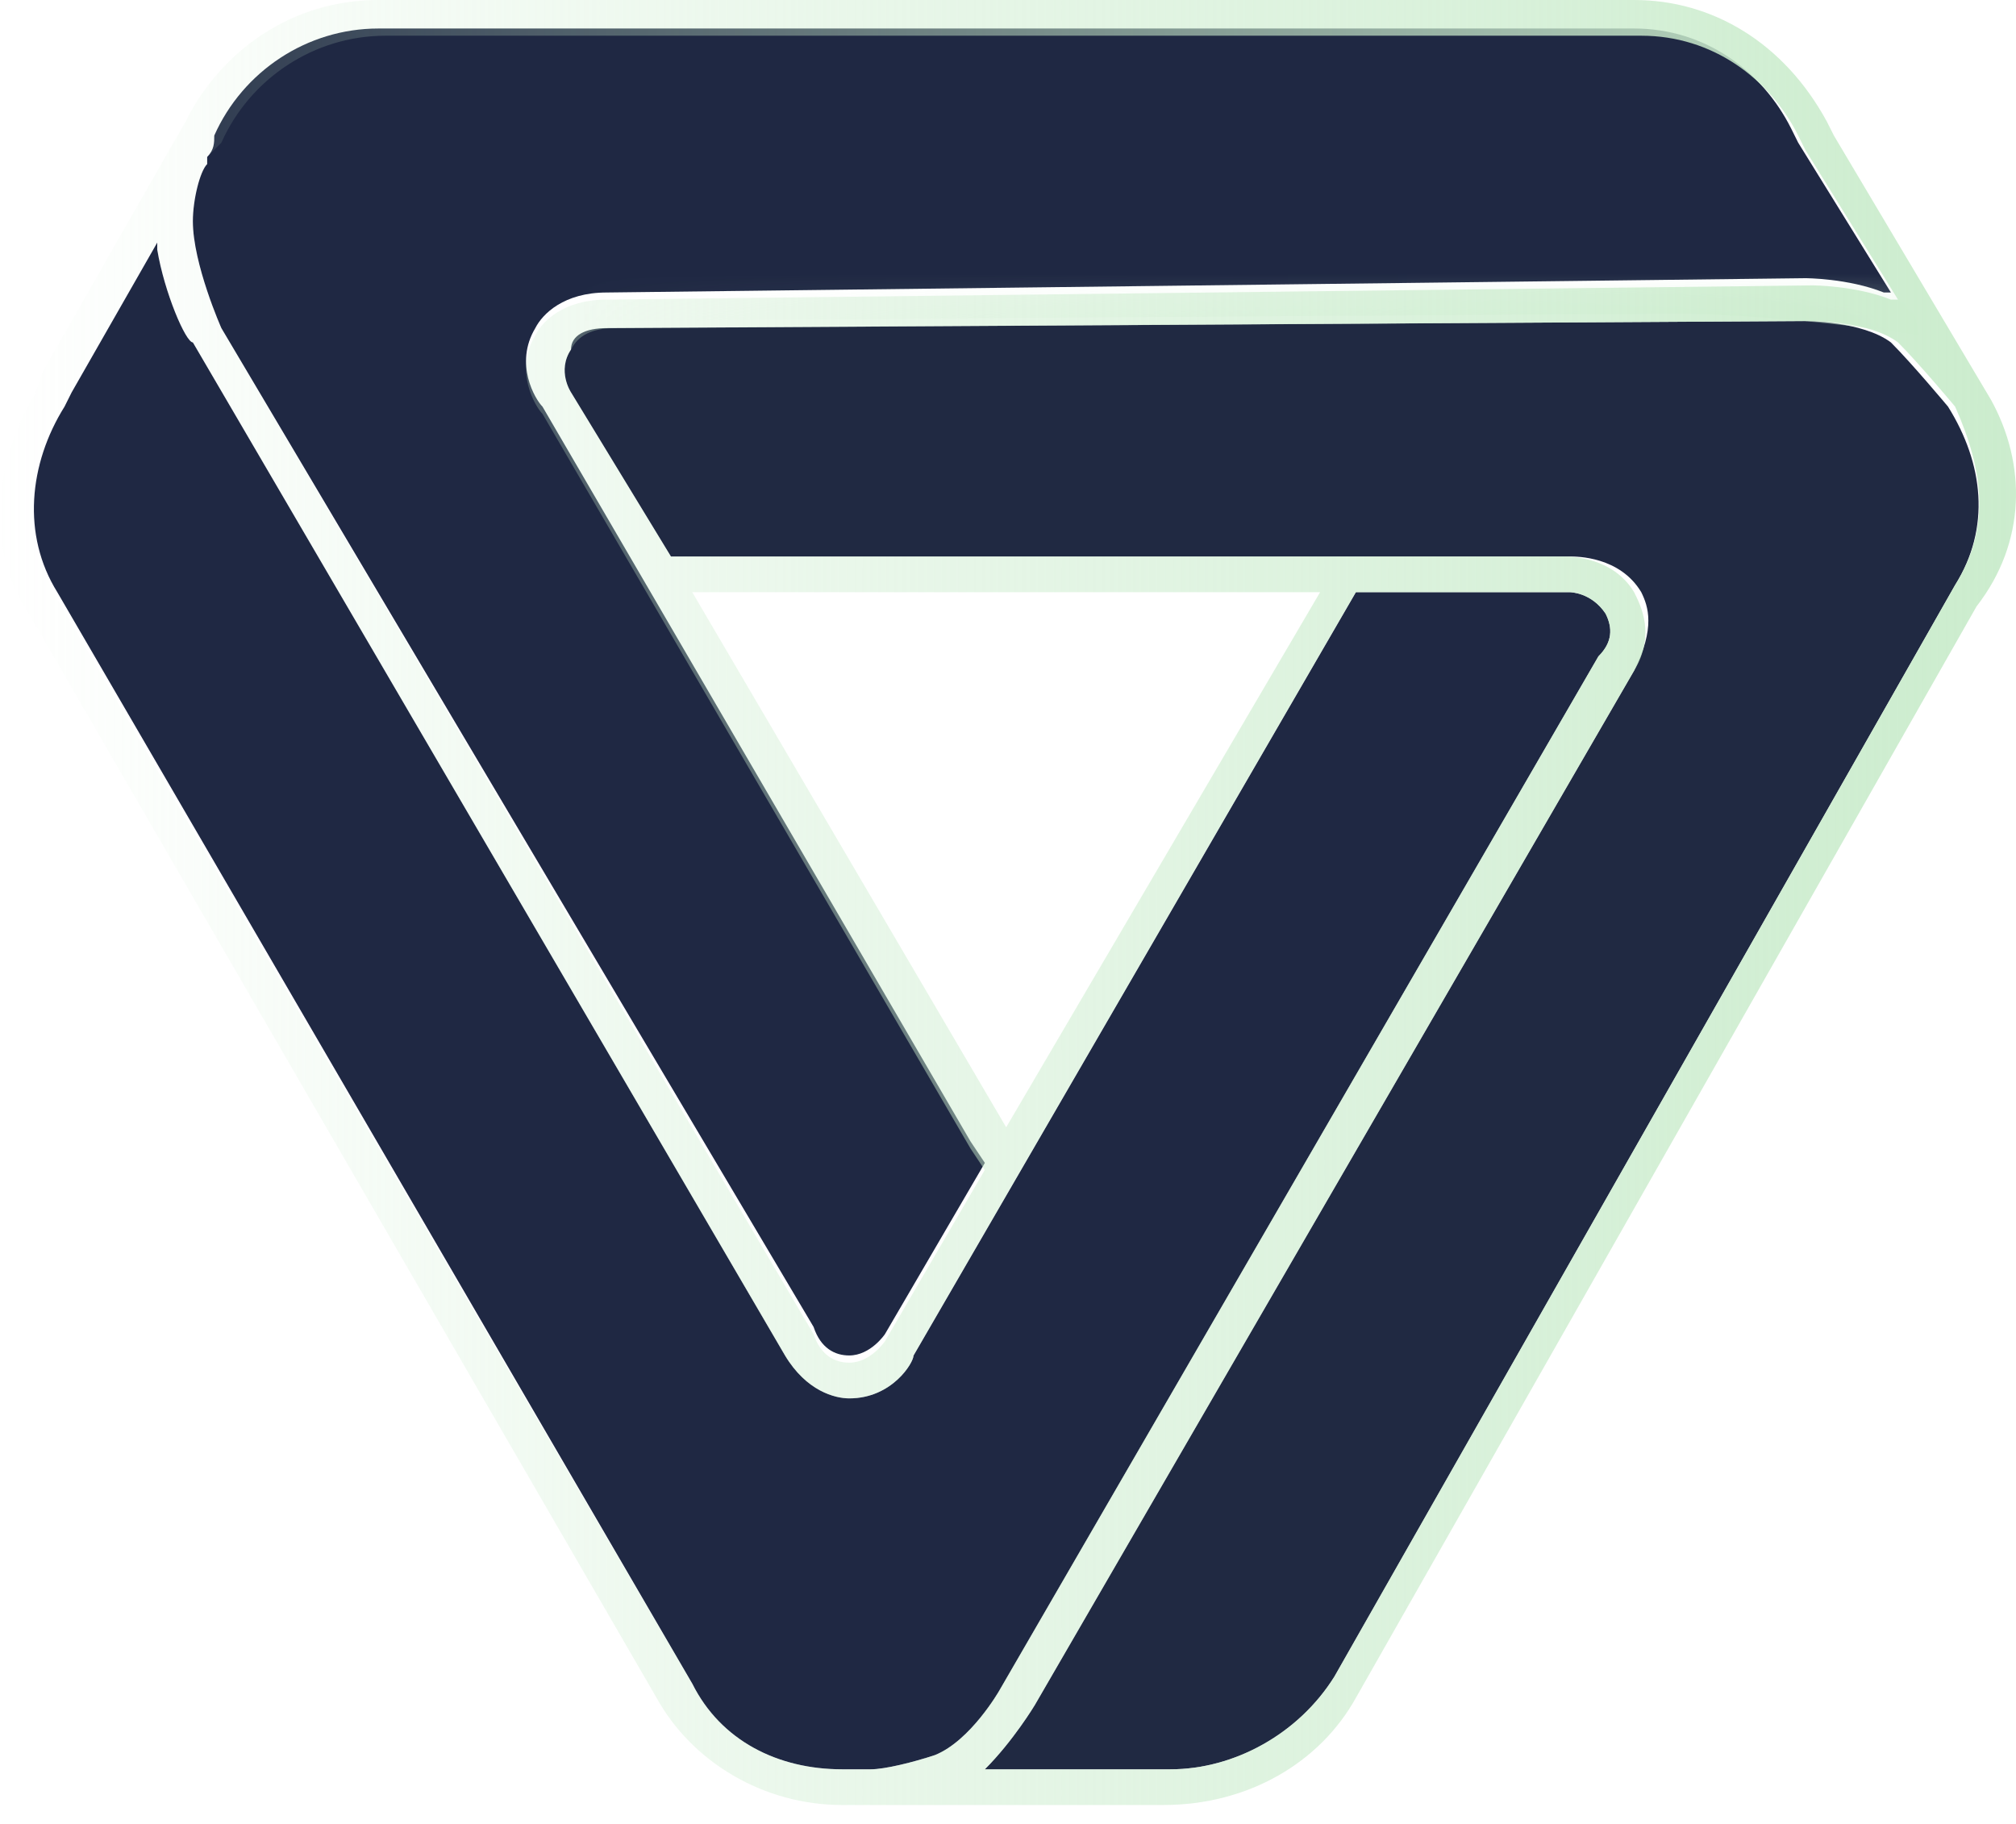 <?xml version="1.0" encoding="UTF-8"?>
<svg width="21px" height="19px" viewBox="0 0 21 19" version="1.1" xmlns="http://www.w3.org/2000/svg" xmlns:xlink="http://www.w3.org/1999/xlink">
    <title>logo-paladina copy 9</title>
    <defs>
        <path d="M0.223,1.115 C0.52,0.446 1.189,0 1.932,0 L15.013,0 L15.013,0 C15.756,0 16.35,0.446 16.648,1.04 L16.722,1.189 L17.688,2.75 C17.688,2.75 17.614,2.75 17.614,2.75 C17.242,2.601 16.796,2.601 16.796,2.601 L4.311,2.75 C3.865,2.75 3.642,2.973 3.567,3.121 C3.344,3.493 3.567,3.865 3.642,3.939 L8.101,11.594 L8.25,11.817 L7.209,13.601 L7.209,13.601 C7.209,13.601 7.06,13.823 6.837,13.823 C6.689,13.823 6.54,13.749 6.466,13.526 L0.297,3.121 C0.297,3.121 0,2.453 0,2.007 C0,1.784 0.074,1.486 0.149,1.412 L0.149,1.338 C0.149,1.338 0.149,1.338 0.149,1.338 C0.223,1.263 0.223,1.189 0.223,1.115 L0.223,1.115 L0.223,1.115 Z" id="path-1"></path>
        <path d="M8.419,15.904 C7.751,15.904 7.156,15.607 6.859,15.013 L0.244,3.642 L0.244,3.642 C-0.127,3.047 -0.053,2.304 0.319,1.709 L0.393,1.561 L1.285,-3.3004639e-16 C1.285,-3.3004639e-16 1.285,0.074 1.285,0.074 C1.359,0.52 1.582,1.04 1.656,1.04 L7.825,11.594 C8.048,11.965 8.345,12.04 8.494,12.04 C8.94,12.04 9.163,11.668 9.163,11.594 L13.771,3.642 L16,3.642 L16,3.642 C16,3.642 16.223,3.642 16.372,3.865 C16.446,4.013 16.446,4.162 16.297,4.311 L10.055,15.087 C10.055,15.087 9.757,15.607 9.386,15.756 C9.163,15.83 8.865,15.904 8.717,15.904 L8.494,15.904 C8.494,15.904 8.419,15.904 8.419,15.904 Z" id="path-3"></path>
        <path d="M14.484,2.75 L8.018,14.121 L8.018,14.121 C7.647,14.715 6.978,15.087 6.309,15.087 C6.309,15.087 6.309,15.087 6.309,15.087 L6.086,15.087 L4.377,15.087 C4.377,15.087 4.377,15.087 4.377,15.087 C4.674,14.79 4.897,14.418 4.897,14.418 L11.14,3.642 C11.363,3.196 11.288,2.973 11.214,2.824 C10.991,2.453 10.545,2.453 10.471,2.453 L1.552,2.453 L1.107,2.453 L0.066,0.743 L0.066,0.743 C0.066,0.743 -0.083,0.52 0.066,0.297 C0.066,0.149 0.215,0.074 0.438,0.074 L12.923,0 C12.923,0 13.518,0 13.815,0.223 C14.038,0.446 14.41,0.892 14.41,0.892 C14.781,1.486 14.856,2.155 14.484,2.75 Z" id="path-5"></path>
        <linearGradient x1="-0.089%" y1="49.626%" x2="99.899%" y2="49.626%" id="linearGradient-7">
            <stop stop-color="#CBECCD" stop-opacity="0" offset="0%"></stop>
            <stop stop-color="#CBECCD" offset="100%"></stop>
        </linearGradient>
        <linearGradient x1="0.011%" y1="50.083%" x2="99.948%" y2="50.083%" id="linearGradient-8">
            <stop stop-color="#CBECCD" stop-opacity="0" offset="0%"></stop>
            <stop stop-color="#CBECCD" offset="100%"></stop>
        </linearGradient>
    </defs>
    <g id="Page-1" stroke="none" stroke-width="1" fill="none" fill-rule="evenodd">
        <g id="favicon" transform="translate(-1, -2)">
            <g id="logo-paladina-copy-9" transform="translate(1, 2)">
                <g id="Group" transform="translate(0.353, 0.297)">
                    <g id="SVGID_1_-link" transform="translate(1.656, 0)" fill="#1F2843" fill-rule="nonzero">
                        <path d="M0.223,1.115 C0.52,0.446 1.189,0 1.932,0 L15.013,0 L15.013,0 C15.756,0 16.35,0.446 16.648,1.04 L16.722,1.189 L17.688,2.75 C17.688,2.75 17.614,2.75 17.614,2.75 C17.242,2.601 16.796,2.601 16.796,2.601 L4.311,2.75 C3.865,2.75 3.642,2.973 3.567,3.121 C3.344,3.493 3.567,3.865 3.642,3.939 L8.101,11.594 L8.25,11.817 L7.209,13.601 L7.209,13.601 C7.209,13.601 7.06,13.823 6.837,13.823 C6.689,13.823 6.54,13.749 6.466,13.526 L0.297,3.121 C0.297,3.121 0,2.453 0,2.007 C0,1.784 0.074,1.486 0.149,1.412 L0.149,1.338 C0.149,1.338 0.149,1.338 0.149,1.338 C0.223,1.263 0.223,1.189 0.223,1.115 L0.223,1.115 L0.223,1.115 Z" id="SVGID_1_"></path>
                    </g>
                    <g id="SVGID_00000071530366647596274080000002070541006949522107_-link" transform="translate(0, 2.23)" fill="#1F2843" fill-rule="nonzero">
                        <path d="M8.419,15.904 C7.751,15.904 7.156,15.607 6.859,15.013 L0.244,3.642 L0.244,3.642 C-0.127,3.047 -0.053,2.304 0.319,1.709 L0.393,1.561 L1.285,-3.3004639e-16 C1.285,-3.3004639e-16 1.285,0.074 1.285,0.074 C1.359,0.52 1.582,1.04 1.656,1.04 L7.825,11.594 C8.048,11.965 8.345,12.04 8.494,12.04 C8.94,12.04 9.163,11.668 9.163,11.594 L13.771,3.642 L16,3.642 L16,3.642 C16,3.642 16.223,3.642 16.372,3.865 C16.446,4.013 16.446,4.162 16.297,4.311 L10.055,15.087 C10.055,15.087 9.757,15.607 9.386,15.756 C9.163,15.83 8.865,15.904 8.717,15.904 L8.494,15.904 C8.494,15.904 8.419,15.904 8.419,15.904 Z" id="SVGID_00000071530366647596274080000002070541006949522107_"></path>
                    </g>
                    <g id="SVGID_00000100371205884605820200000011347693727770293892_-link" transform="translate(5.529, 3.047)" fill="#202942" fill-rule="nonzero">
                        <path d="M14.484,2.75 L8.018,14.121 L8.018,14.121 C7.647,14.715 6.978,15.087 6.309,15.087 C6.309,15.087 6.309,15.087 6.309,15.087 L6.086,15.087 L4.377,15.087 C4.377,15.087 4.377,15.087 4.377,15.087 C4.674,14.79 4.897,14.418 4.897,14.418 L11.14,3.642 C11.363,3.196 11.288,2.973 11.214,2.824 C10.991,2.453 10.545,2.453 10.471,2.453 L1.552,2.453 L1.107,2.453 L0.066,0.743 L0.066,0.743 C0.066,0.743 -0.083,0.52 0.066,0.297 C0.066,0.149 0.215,0.074 0.438,0.074 L12.923,0 C12.923,0 13.518,0 13.815,0.223 C14.038,0.446 14.41,0.892 14.41,0.892 C14.781,1.486 14.856,2.155 14.484,2.75 Z" id="SVGID_00000100371205884605820200000011347693727770293892_"></path>
                    </g>
                    <g id="SVGID_00000114794602006666802130000009979222175142597780_-Clipped" transform="translate(1.656, 0)">
                        <mask id="mask-2" fill="white">
                            <use xlink:href="#path-1"></use>
                        </mask>
                        <g id="SVGID_1_"></g>
                    </g>
                    <g id="SVGID_00000137096048315652400140000002058981026635171006_-Clipped" transform="translate(0, 2.23)">
                        <mask id="mask-4" fill="white">
                            <use xlink:href="#path-3"></use>
                        </mask>
                        <g id="SVGID_00000071530366647596274080000002070541006949522107_"></g>
                    </g>
                    <g id="Clipped" transform="translate(5.529, 3.047)">
                        <mask id="mask-6" fill="white">
                            <use xlink:href="#path-5"></use>
                        </mask>
                        <g id="SVGID_00000100371205884605820200000011347693727770293892_"></g>
                        <path d="M-0.157,-4.756 C-0.157,-4.756 12.7,-3.567 12.998,-3.567 C13.295,-3.567 14.113,0.149 14.113,0.149 L14.113,0.149 C14.113,0.149 12.7,-0.074 11.586,-0.074 C10.471,-0.074 0.215,2.70894418e-13 0.215,2.70894418e-13 L-0.157,-4.756 Z" id="Path" fill="url(#linearGradient-7)" fill-rule="nonzero" mask="url(#mask-6)"></path>
                    </g>
                </g>
                <path d="M20.738,4.162 L20.738,4.162 L19.103,1.412 L19.028,1.263 C18.582,0.446 17.839,0 17.022,0 L17.022,0 L17.022,0 L3.941,0 C3.049,0 2.306,0.52 1.935,1.263 L1.935,1.263 L0.448,3.865 L0.374,4.088 C-0.072,4.831 -0.146,5.723 0.3,6.392 L6.84,17.688 C7.211,18.357 7.955,18.803 8.772,18.803 L11.968,18.803 L12.116,18.803 L12.116,18.803 C13.008,18.803 13.751,18.357 14.123,17.688 L20.589,6.317 C21.109,5.648 21.109,4.831 20.738,4.162 Z M2.306,1.486 C2.604,0.818 3.272,0.372 4.016,0.372 L17.096,0.372 L17.096,0.372 C17.839,0.372 18.434,0.818 18.731,1.412 L18.805,1.561 L19.771,3.121 C19.771,3.121 19.697,3.121 19.697,3.121 C19.325,2.973 18.88,2.973 18.88,2.973 L6.319,3.121 C5.874,3.121 5.651,3.344 5.576,3.493 C5.353,3.865 5.576,4.236 5.651,4.311 L10.11,11.965 L10.258,12.188 L9.218,13.972 L9.218,13.972 C9.218,13.972 9.069,14.195 8.846,14.195 C8.698,14.195 8.549,14.121 8.475,13.898 L2.306,3.419 C2.306,3.419 2.009,2.75 2.009,2.304 C2.009,2.081 2.083,1.784 2.158,1.709 L2.158,1.635 C2.158,1.635 2.158,1.635 2.158,1.635 C2.232,1.561 2.232,1.561 2.306,1.486 L2.306,1.486 L2.306,1.486 Z M10.481,11.743 L7.211,6.169 L13.751,6.169 L10.481,11.743 Z M8.772,18.431 C8.103,18.431 7.509,18.134 7.211,17.539 L0.597,6.243 L0.597,6.243 C0.225,5.574 0.3,4.831 0.671,4.236 L0.746,4.088 L1.637,2.527 C1.637,2.527 1.637,2.601 1.637,2.601 C1.712,3.047 1.935,3.567 2.009,3.567 L8.177,14.121 C8.4,14.492 8.698,14.567 8.846,14.567 C9.292,14.567 9.515,14.195 9.515,14.121 L14.123,6.169 L16.353,6.169 L16.353,6.169 C16.353,6.169 16.576,6.169 16.724,6.392 C16.799,6.54 16.799,6.689 16.65,6.837 L10.407,17.614 C10.407,17.614 10.11,18.134 9.738,18.283 C9.515,18.357 9.218,18.431 9.069,18.431 L8.846,18.431 C8.846,18.431 8.772,18.431 8.772,18.431 Z M20.366,6.094 L13.9,17.465 L13.9,17.465 C13.529,18.06 12.86,18.431 12.191,18.431 C12.191,18.431 12.191,18.431 12.191,18.431 L11.968,18.431 L10.258,18.431 C10.258,18.431 10.258,18.431 10.258,18.431 C10.556,18.134 10.779,17.762 10.779,17.762 L17.022,6.986 C17.245,6.614 17.096,6.317 17.022,6.169 C16.799,5.797 16.353,5.797 16.278,5.797 L7.434,5.797 L6.988,5.797 L5.948,4.088 L5.948,4.088 C5.948,4.088 5.799,3.865 5.948,3.642 C6.022,3.493 6.171,3.419 6.394,3.419 L18.88,3.344 C18.88,3.344 19.474,3.344 19.771,3.567 C19.994,3.79 20.366,4.236 20.366,4.236 C20.663,4.905 20.738,5.5 20.366,6.094 Z" id="Shape" fill="url(#linearGradient-8)" fill-rule="nonzero"></path>
            </g>
        </g>
    </g>
</svg>
